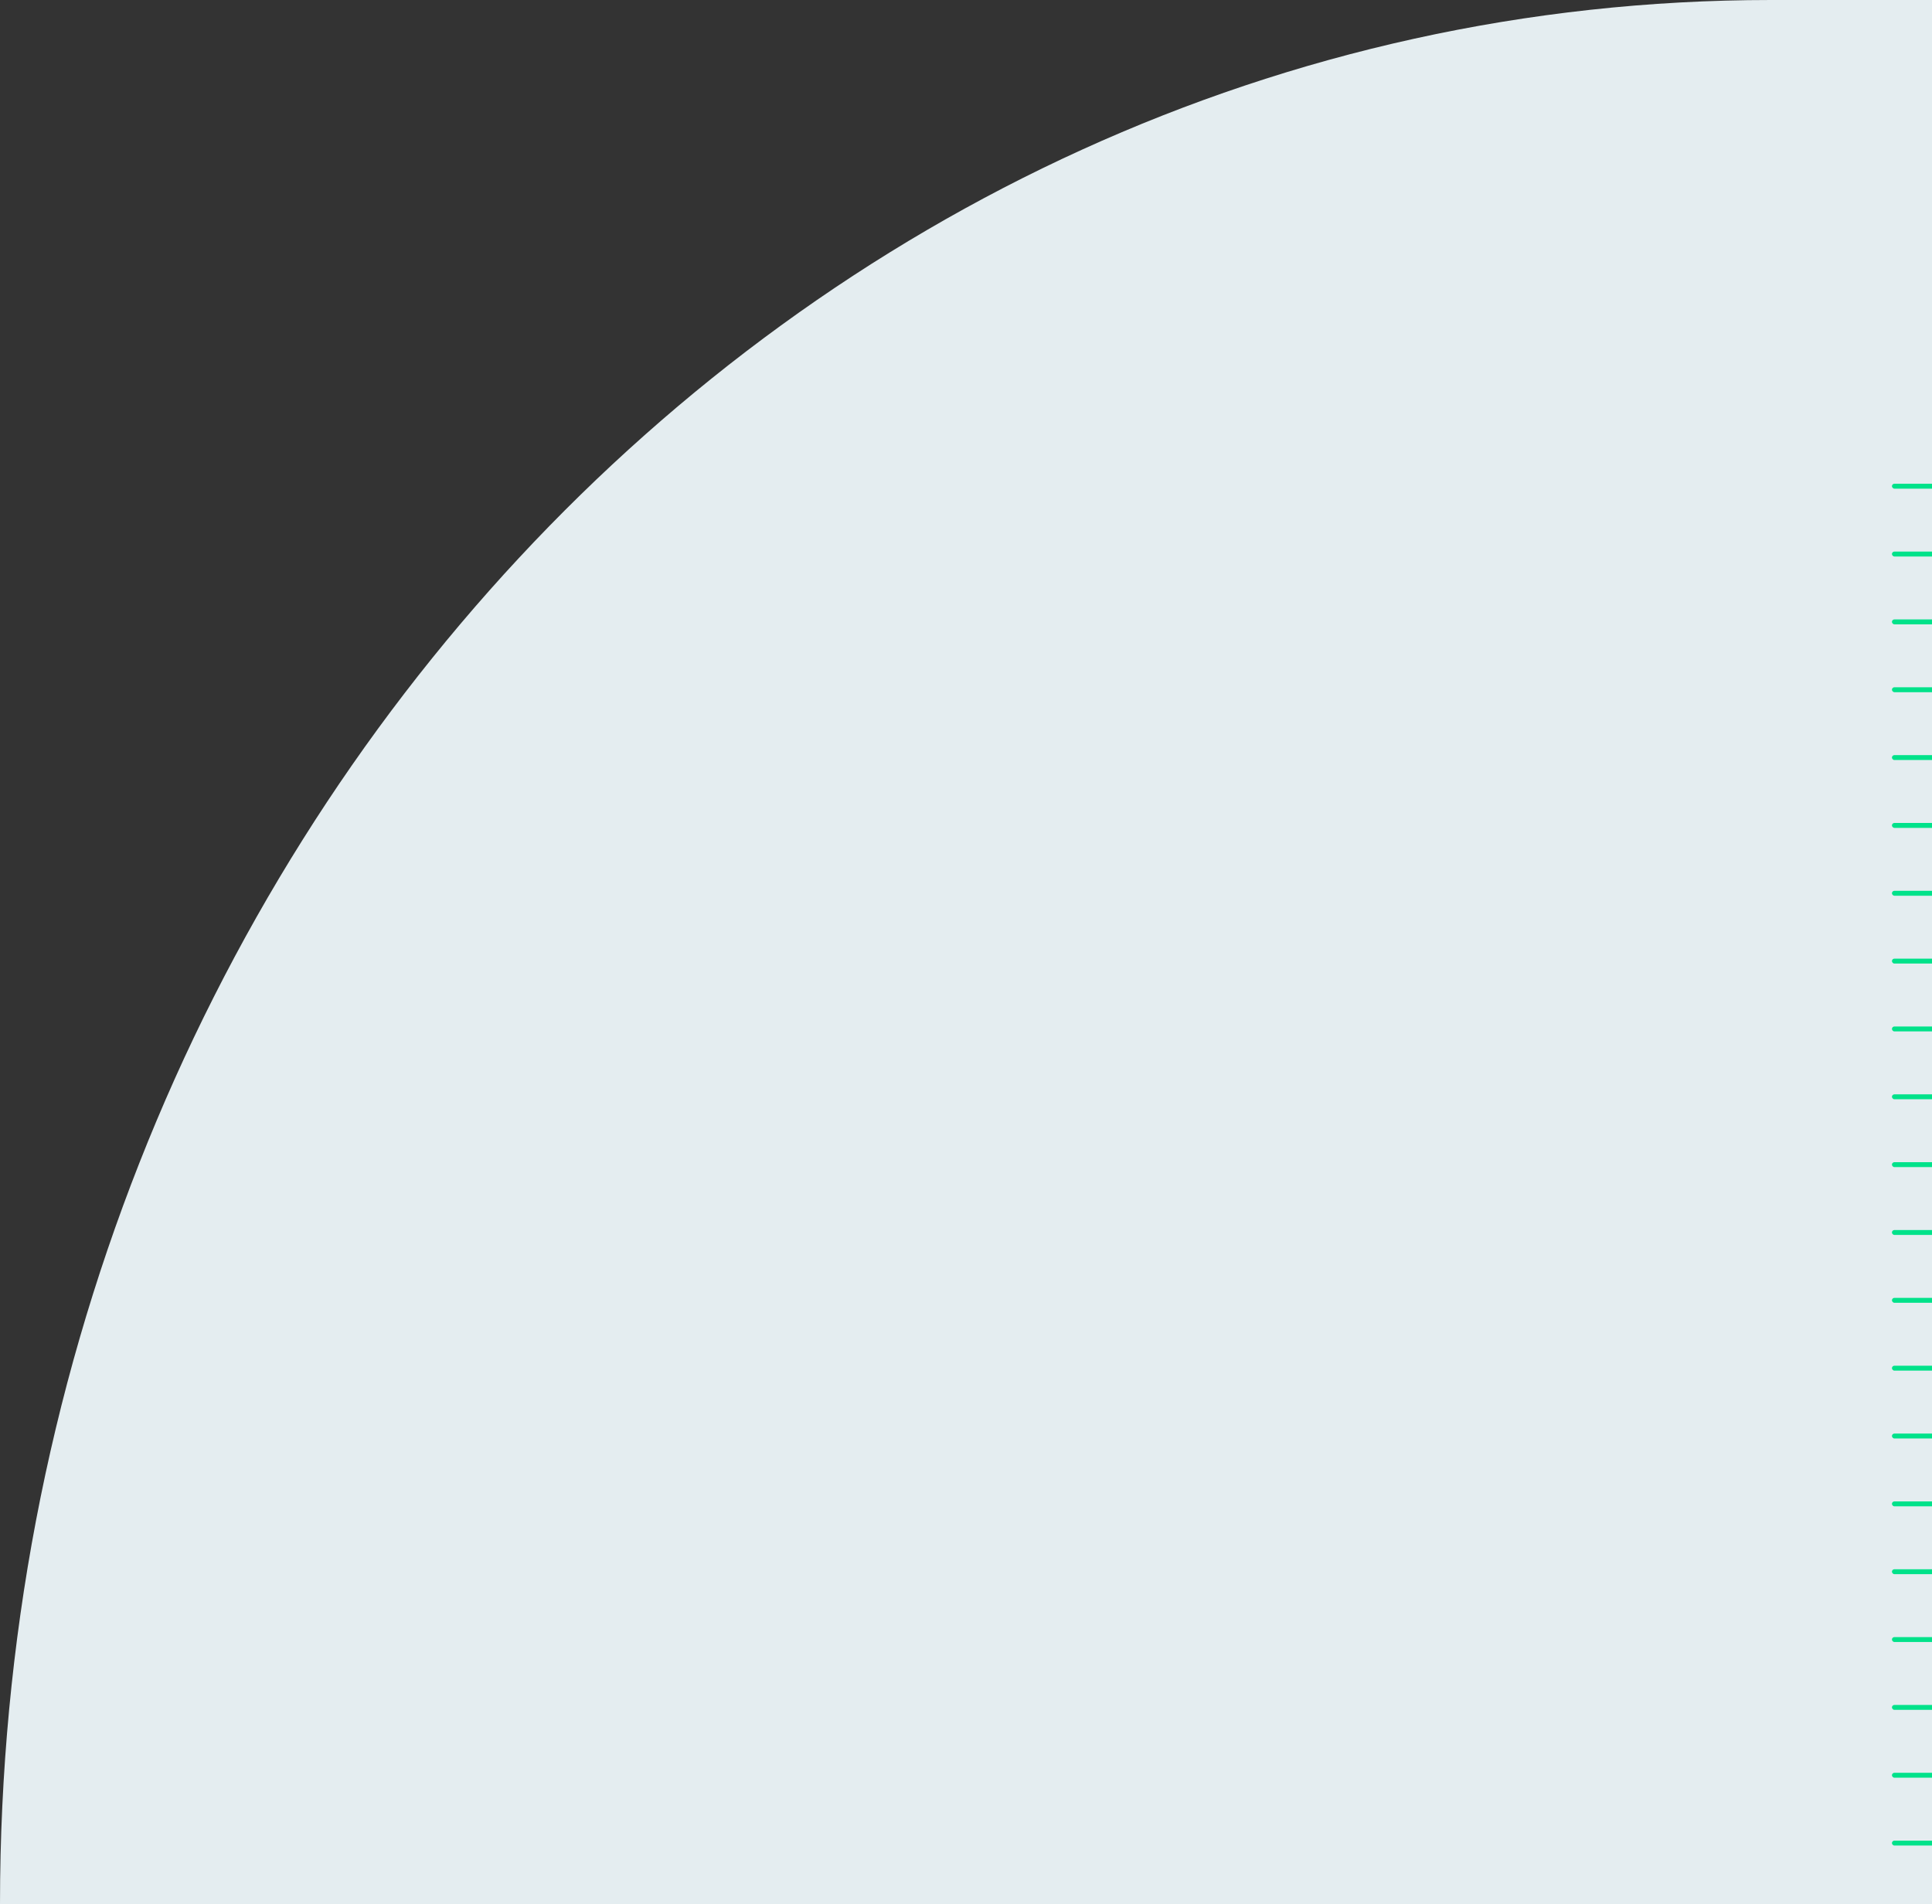 <svg width="627" height="618" viewBox="0 0 627 618" fill="none" xmlns="http://www.w3.org/2000/svg">
<rect x="0" y="0" width="627" height="618" fill="#333333" stroke="none"/>
<g clip-path="url(#clip0_6_243)">
<path d="M627 618H2.99311e-06C2.99311e-06 276.917 257.529 9.12939e-06 574.732 9.12939e-06H627V618Z" fill="#E4EDF0"/>
<rect x="614" y="157" width="41.319" height="1.599" rx="0.8" fill="#00E28A"/>
<rect x="614" y="311.14" width="41.319" height="1.599" rx="0.8" fill="#00E28A"/>
<rect x="614" y="333.16" width="41.319" height="1.599" rx="0.8" fill="#00E28A"/>
<rect x="614" y="179.02" width="41.319" height="1.599" rx="0.8" fill="#00E28A"/>
<rect x="614" y="355.181" width="41.319" height="1.599" rx="0.8" fill="#00E28A"/>
<rect x="614" y="377.2" width="41.319" height="1.599" rx="0.8" fill="#00E28A"/>
<rect x="614" y="201.04" width="41.319" height="1.599" rx="0.8" fill="#00E28A"/>
<rect x="614" y="399.22" width="41.319" height="1.599" rx="0.8" fill="#00E28A"/>
<rect x="614" y="421.24" width="41.319" height="1.599" rx="0.8" fill="#00E28A"/>
<rect x="614" y="223.06" width="41.319" height="1.599" rx="0.8" fill="#00E28A"/>
<rect x="614" y="443.261" width="41.319" height="1.599" rx="0.8" fill="#00E28A"/>
<rect x="614" y="465.281" width="41.319" height="1.599" rx="0.8" fill="#00E28A"/>
<rect x="614" y="245.08" width="41.319" height="1.599" rx="0.8" fill="#00E28A"/>
<rect x="614" y="487.301" width="41.319" height="1.599" rx="0.8" fill="#00E28A"/>
<rect x="614" y="509.32" width="41.319" height="1.599" rx="0.8" fill="#00E28A"/>
<rect x="614" y="267.1" width="41.319" height="1.599" rx="0.8" fill="#00E28A"/>
<rect x="614" y="531.341" width="41.319" height="1.599" rx="0.8" fill="#00E28A"/>
<rect x="614" y="553.361" width="41.319" height="1.599" rx="0.8" fill="#00E28A"/>
<rect x="614" y="289.12" width="41.319" height="1.599" rx="0.8" fill="#00E28A"/>
<rect x="614" y="575.381" width="41.319" height="1.599" rx="0.8" fill="#00E28A"/>
<rect x="614" y="597.401" width="41.319" height="1.599" rx="0.8" fill="#00E28A"/>
</g>
<defs>
<clipPath id="clip0_6_243">
<rect width="627" height="618" fill="white"/>
</clipPath>
</defs>
</svg>
